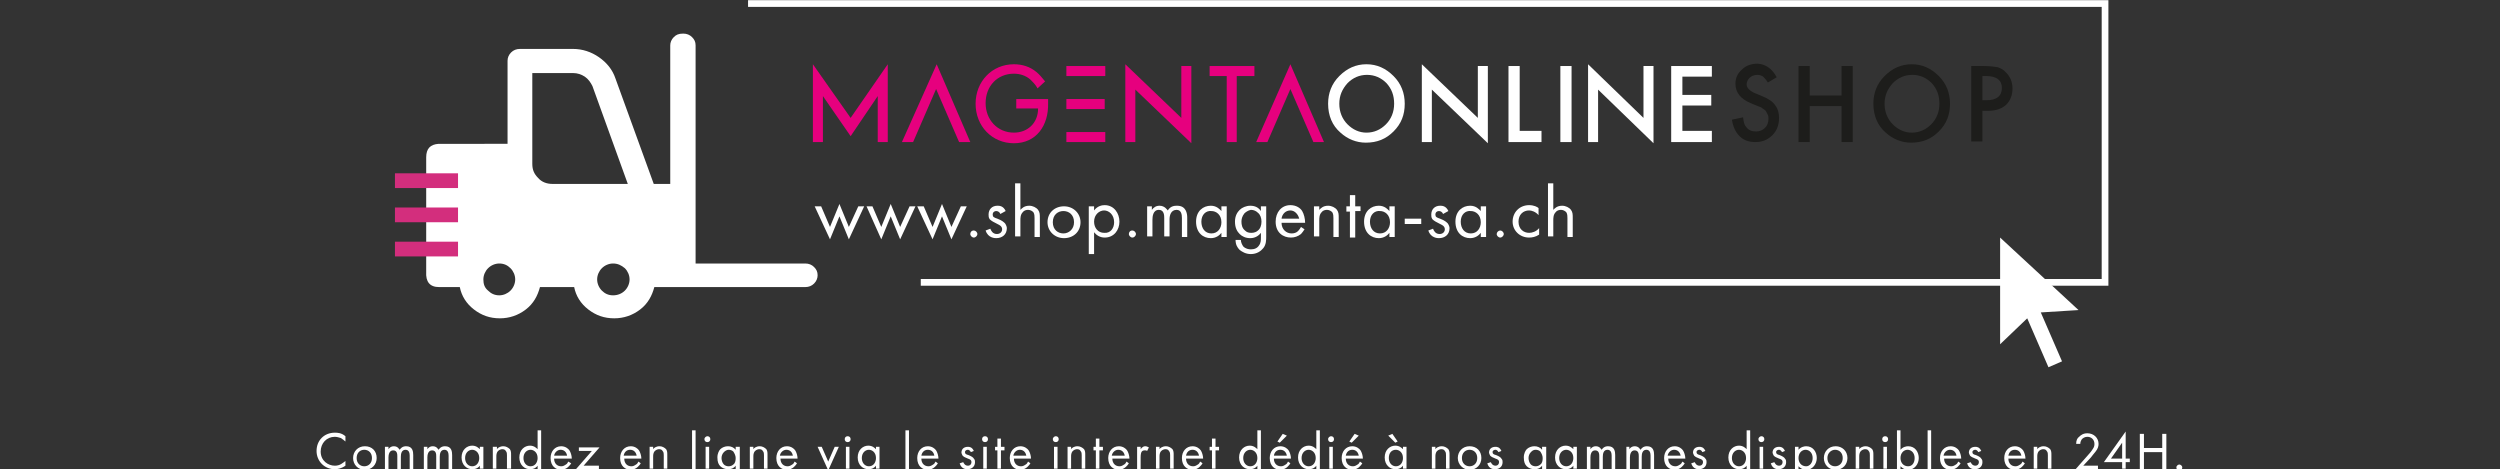 <?xml version="1.0" encoding="utf-8"?>
<!-- Generator: Adobe Illustrator 26.0.2, SVG Export Plug-In . SVG Version: 6.00 Build 0)  -->
<svg version="1.1" xmlns="http://www.w3.org/2000/svg" xmlns:xlink="http://www.w3.org/1999/xlink" x="0px" y="0px"
	 viewBox="0 0 424.1 79.6" style="enable-background:new 0 0 424.1 79.6;" xml:space="preserve">
<rect x="0" y="0" width="424.1" height="79.6" fill="#333333" stroke="none"/>
<style type="text/css">
	.st0{clip-path:url(#SVGID_00000173124662927800761420000010657363951921601674_);}
	.st1{fill:#FFFFFF;}
	.st2{fill:#E6007E;}
	.st3{clip-path:url(#SVGID_00000005982118310174241470000007407877158329756847_);fill:#E6007E;}
	.st4{clip-path:url(#SVGID_00000134242720110074152360000005912829129138091440_);fill:#1D1D1B;}
	.st5{fill:#1D1D1B;}
	.st6{clip-path:url(#SVGID_00000093884927100391399210000000989873965823364236_);fill:#1D1D1B;}
	.st7{clip-path:url(#SVGID_00000093884927100391399210000000989873965823364236_);fill:#FFFFFF;}
	.st8{clip-path:url(#SVGID_00000005953671247282072230000000909735399140230552_);fill:#FFFFFF;}
	.st9{fill:#D32E7D;}
	.st10{clip-path:url(#SVGID_00000005241897947178461580000000986940526450043817_);fill:none;stroke:#FFFFFF;stroke-width:1.139;}
</style>
<g id="Calque_2">
</g>
<g id="Calque_1">
	<g>
		<defs>
			<rect id="SVGID_1_" width="424.1" height="79.6"/>
		</defs>
		<clipPath id="SVGID_00000027600670753191343490000015227540831060054707_">
			<use xlink:href="#SVGID_1_"  style="overflow:visible;"/>
		</clipPath>
		<g style="clip-path:url(#SVGID_00000027600670753191343490000015227540831060054707_);">
			<path class="st1" d="M58.6,74.9c-0.2-0.2-0.5-0.4-0.8-0.6c-0.3-0.1-0.7-0.2-1-0.2c-1.4,0-2.4,1.1-2.4,2.5c0,1.6,1.3,2.4,2.4,2.4
				c0.4,0,0.8-0.1,1.1-0.3c0.3-0.2,0.6-0.4,0.7-0.5v0.8c-0.7,0.5-1.4,0.6-1.8,0.6c-1.8,0-3.1-1.4-3.1-3.1c0-1.8,1.3-3.1,3.1-3.1
				c0.4,0,1.1,0,1.8,0.6V74.9z"/>
			<path class="st1" d="M59.9,77.7c0-1.1,0.8-2,2-2s2,0.8,2,2c0,1.1-0.8,2-2,2C60.7,79.7,59.9,78.8,59.9,77.7z M60.5,77.7
				c0,0.9,0.6,1.4,1.3,1.4c0.7,0,1.3-0.5,1.3-1.4c0-0.9-0.6-1.4-1.3-1.4S60.5,76.8,60.5,77.7z"/>
			<path class="st1" d="M65.3,75.8h0.6v0.4c0.2-0.3,0.5-0.5,0.9-0.5c0.7,0,0.9,0.5,1,0.6c0.4-0.6,0.9-0.6,1.1-0.6
				c1.1,0,1.2,0.9,1.2,1.5v2.4h-0.6v-2.3c0-0.4-0.1-1-0.7-1c-0.7,0-0.8,0.7-0.8,1.2v2.1h-0.6v-2.2c0-0.3,0-1-0.7-1
				c-0.7,0-0.8,0.8-0.8,1.2v2h-0.6V75.8z"/>
			<path class="st1" d="M71.9,75.8h0.6v0.4c0.2-0.3,0.5-0.5,0.9-0.5c0.7,0,0.9,0.5,1,0.6c0.4-0.6,0.9-0.6,1.1-0.6
				c1.1,0,1.2,0.9,1.2,1.5v2.4h-0.6v-2.3c0-0.4-0.1-1-0.7-1c-0.7,0-0.8,0.7-0.8,1.2v2.1H74v-2.2c0-0.3,0-1-0.7-1
				c-0.7,0-0.8,0.8-0.8,1.2v2h-0.6V75.8z"/>
			<path class="st1" d="M81.4,75.8H82v3.7h-0.6V79c-0.2,0.3-0.6,0.6-1.3,0.6c-0.9,0-1.8-0.7-1.8-2c0-1.3,0.9-2,1.8-2
				c0.7,0,1.1,0.4,1.3,0.6V75.8z M78.9,77.7c0,0.8,0.5,1.4,1.2,1.4c0.8,0,1.2-0.7,1.2-1.4c0-1-0.7-1.4-1.2-1.4
				C79.5,76.3,78.9,76.8,78.9,77.7z"/>
			<path class="st1" d="M83.7,75.8h0.6v0.4c0.1-0.2,0.5-0.5,1.1-0.5c0.4,0,0.8,0.2,1.1,0.5c0.2,0.3,0.2,0.6,0.2,1v2.3H86v-2.3
				c0-0.2,0-0.5-0.2-0.7c-0.1-0.2-0.3-0.3-0.6-0.3c-0.2,0-0.5,0.1-0.7,0.3c-0.3,0.3-0.3,0.7-0.3,1v2h-0.6V75.8z"/>
			<path class="st1" d="M91.2,73h0.6v6.6h-0.6V79c-0.2,0.3-0.6,0.6-1.3,0.6c-0.9,0-1.8-0.7-1.8-2c0-1.3,0.9-2,1.8-2
				c0.7,0,1.1,0.4,1.3,0.6V73z M88.8,77.7c0,0.8,0.5,1.4,1.2,1.4c0.8,0,1.2-0.7,1.2-1.4c0-1-0.7-1.4-1.2-1.4
				C89.4,76.3,88.8,76.8,88.8,77.7z"/>
			<path class="st1" d="M96.9,78.6c-0.1,0.2-0.3,0.4-0.5,0.6c-0.3,0.3-0.8,0.5-1.2,0.5c-0.9,0-1.8-0.6-1.8-2c0-1.1,0.7-2,1.8-2
				c0.7,0,1.2,0.4,1.4,0.7c0.2,0.3,0.4,0.9,0.4,1.4H94c0,0.8,0.5,1.3,1.2,1.3c0.3,0,0.5-0.1,0.8-0.3c0.2-0.1,0.3-0.3,0.4-0.5
				L96.9,78.6z M96.2,77.3c-0.1-0.6-0.5-1-1.1-1c-0.5,0-1,0.4-1.1,1H96.2z"/>
			<path class="st1" d="M99,79h2.6v0.6h-3.9l2.7-3.1h-2.2v-0.6h3.5L99,79z"/>
			<path class="st1" d="M108.7,78.6c-0.1,0.2-0.3,0.4-0.5,0.6c-0.3,0.3-0.8,0.5-1.2,0.5c-0.9,0-1.8-0.6-1.8-2c0-1.1,0.7-2,1.8-2
				c0.7,0,1.2,0.4,1.4,0.7c0.2,0.3,0.4,0.9,0.4,1.4h-2.9c0,0.8,0.5,1.3,1.2,1.3c0.3,0,0.5-0.1,0.8-0.3c0.2-0.1,0.3-0.3,0.4-0.5
				L108.7,78.6z M108,77.3c-0.1-0.6-0.5-1-1.1-1s-1,0.4-1.1,1H108z"/>
			<path class="st1" d="M110.2,75.8h0.6v0.4c0.1-0.2,0.5-0.5,1.1-0.5c0.4,0,0.8,0.2,1.1,0.5c0.2,0.3,0.2,0.6,0.2,1v2.3h-0.6v-2.3
				c0-0.2,0-0.5-0.2-0.7c-0.1-0.2-0.3-0.3-0.6-0.3c-0.2,0-0.5,0.1-0.7,0.3c-0.3,0.3-0.3,0.7-0.3,1v2h-0.6V75.8z"/>
			<path class="st1" d="M118,73v6.6h-0.6V73H118z"/>
			<path class="st1" d="M120,74c0.3,0,0.5,0.2,0.5,0.5s-0.2,0.5-0.5,0.5s-0.5-0.2-0.5-0.5S119.8,74,120,74z M120.3,75.8v3.7h-0.6
				v-3.7H120.3z"/>
			<path class="st1" d="M124.9,75.8h0.6v3.6c0,0.4,0,1-0.4,1.5c-0.3,0.4-0.8,0.7-1.5,0.7c-0.6,0-1.1-0.3-1.3-0.5
				c-0.3-0.3-0.5-0.7-0.5-1.2h0.6c0,0.3,0.1,0.6,0.3,0.8c0.3,0.3,0.6,0.4,0.9,0.4c0.5,0,0.8-0.2,1-0.5c0.2-0.3,0.2-0.6,0.2-1V79
				c-0.2,0.3-0.6,0.6-1.3,0.6c-0.5,0-1-0.2-1.3-0.5c-0.3-0.3-0.5-0.7-0.5-1.5c0-0.7,0.3-1.2,0.5-1.4c0.3-0.3,0.8-0.5,1.3-0.5
				c0.5,0,1,0.2,1.3,0.6V75.8z M122.8,76.7c-0.3,0.3-0.4,0.7-0.4,1c0,0.3,0.1,0.8,0.4,1.1c0.2,0.2,0.5,0.3,0.8,0.3s0.6-0.1,0.8-0.3
				c0.3-0.2,0.4-0.6,0.4-1.1c0-0.4-0.2-0.8-0.4-1.1c-0.2-0.2-0.5-0.3-0.8-0.3C123.3,76.3,123,76.5,122.8,76.7z"/>
			<path class="st1" d="M127.2,75.8h0.6v0.4c0.1-0.2,0.5-0.5,1.1-0.5c0.4,0,0.8,0.2,1.1,0.5c0.2,0.3,0.2,0.6,0.2,1v2.3h-0.6v-2.3
				c0-0.2,0-0.5-0.2-0.7c-0.1-0.2-0.3-0.3-0.6-0.3c-0.2,0-0.5,0.1-0.7,0.3c-0.3,0.3-0.3,0.7-0.3,1v2h-0.6V75.8z"/>
			<path class="st1" d="M135.2,78.6c-0.1,0.2-0.3,0.4-0.5,0.6c-0.3,0.3-0.8,0.5-1.2,0.5c-0.9,0-1.8-0.6-1.8-2c0-1.1,0.7-2,1.8-2
				c0.7,0,1.2,0.4,1.4,0.7c0.2,0.3,0.4,0.9,0.4,1.4h-2.9c0,0.8,0.5,1.3,1.2,1.3c0.3,0,0.5-0.1,0.8-0.3c0.2-0.1,0.3-0.3,0.4-0.5
				L135.2,78.6z M134.5,77.3c-0.1-0.6-0.5-1-1.1-1c-0.5,0-1,0.4-1.1,1H134.5z"/>
			<path class="st1" d="M139.4,75.8l1.1,2.5l1.1-2.5h0.7l-1.8,4l-1.8-4H139.4z"/>
			<path class="st1" d="M143.8,74c0.3,0,0.5,0.2,0.5,0.5s-0.2,0.5-0.5,0.5s-0.5-0.2-0.5-0.5S143.5,74,143.8,74z M144.1,75.8v3.7
				h-0.6v-3.7H144.1z"/>
			<path class="st1" d="M148.6,75.8h0.6v3.7h-0.6V79c-0.2,0.3-0.6,0.6-1.3,0.6c-0.9,0-1.8-0.7-1.8-2c0-1.3,0.9-2,1.8-2
				c0.7,0,1.1,0.4,1.3,0.6V75.8z M146.2,77.7c0,0.8,0.5,1.4,1.2,1.4c0.8,0,1.2-0.7,1.2-1.4c0-1-0.7-1.4-1.2-1.4
				C146.8,76.3,146.2,76.8,146.2,77.7z"/>
			<path class="st1" d="M154.2,73v6.6h-0.6V73H154.2z"/>
			<path class="st1" d="M159.1,78.6c-0.1,0.2-0.3,0.4-0.5,0.6c-0.3,0.3-0.8,0.5-1.2,0.5c-0.9,0-1.8-0.6-1.8-2c0-1.1,0.7-2,1.8-2
				c0.7,0,1.2,0.4,1.4,0.7c0.2,0.3,0.4,0.9,0.4,1.4h-2.9c0,0.8,0.5,1.3,1.2,1.3c0.3,0,0.5-0.1,0.8-0.3c0.2-0.1,0.3-0.3,0.4-0.5
				L159.1,78.6z M158.5,77.3c-0.1-0.6-0.5-1-1.1-1s-1,0.4-1.1,1H158.5z"/>
			<path class="st1" d="M164.7,76.7c-0.1-0.2-0.3-0.4-0.5-0.4c-0.2,0-0.5,0.1-0.5,0.4c0,0.3,0.2,0.4,0.6,0.5
				c0.5,0.2,0.8,0.4,0.9,0.6c0.2,0.2,0.2,0.4,0.2,0.6c0,0.8-0.6,1.2-1.3,1.2c-0.2,0-1,0-1.3-1l0.6-0.2c0.1,0.2,0.3,0.6,0.8,0.6
				c0.4,0,0.6-0.3,0.6-0.6c0-0.4-0.3-0.5-0.6-0.6c-0.5-0.2-0.7-0.3-0.9-0.5c-0.1-0.2-0.2-0.4-0.2-0.5c0-0.7,0.5-1,1.1-1
				c0.2,0,0.7,0,1,0.7L164.7,76.7z"/>
			<path class="st1" d="M167.1,74c0.3,0,0.5,0.2,0.5,0.5s-0.2,0.5-0.5,0.5c-0.3,0-0.5-0.2-0.5-0.5S166.8,74,167.1,74z M167.4,75.8
				v3.7h-0.6v-3.7H167.4z"/>
			<path class="st1" d="M169.8,76.4v3.1h-0.6v-3.1h-0.4v-0.6h0.4v-1.4h0.6v1.4h0.6v0.6H169.8z"/>
			<path class="st1" d="M174.8,78.6c-0.1,0.2-0.3,0.4-0.5,0.6c-0.3,0.3-0.8,0.5-1.2,0.5c-0.9,0-1.8-0.6-1.8-2c0-1.1,0.7-2,1.8-2
				c0.7,0,1.2,0.4,1.4,0.7c0.2,0.3,0.4,0.9,0.4,1.4h-2.9c0,0.8,0.5,1.3,1.2,1.3c0.3,0,0.5-0.1,0.8-0.3c0.2-0.1,0.3-0.3,0.4-0.5
				L174.8,78.6z M174.1,77.3c-0.1-0.6-0.5-1-1.1-1c-0.5,0-1,0.4-1.1,1H174.1z"/>
			<path class="st1" d="M179.1,74c0.3,0,0.5,0.2,0.5,0.5s-0.2,0.5-0.5,0.5c-0.3,0-0.5-0.2-0.5-0.5S178.9,74,179.1,74z M179.4,75.8
				v3.7h-0.6v-3.7H179.4z"/>
			<path class="st1" d="M181.1,75.8h0.6v0.4c0.1-0.2,0.5-0.5,1.1-0.5c0.4,0,0.8,0.2,1.1,0.5c0.2,0.3,0.2,0.6,0.2,1v2.3h-0.6v-2.3
				c0-0.2,0-0.5-0.2-0.7c-0.1-0.2-0.3-0.3-0.6-0.3c-0.2,0-0.5,0.1-0.7,0.3c-0.3,0.3-0.3,0.7-0.3,1v2h-0.6V75.8z"/>
			<path class="st1" d="M186.5,76.4v3.1h-0.6v-3.1h-0.4v-0.6h0.4v-1.4h0.6v1.4h0.6v0.6H186.5z"/>
			<path class="st1" d="M191.5,78.6c-0.1,0.2-0.3,0.4-0.5,0.6c-0.3,0.3-0.8,0.5-1.2,0.5c-0.9,0-1.8-0.6-1.8-2c0-1.1,0.7-2,1.8-2
				c0.7,0,1.2,0.4,1.4,0.7c0.2,0.3,0.4,0.9,0.4,1.4h-2.9c0,0.8,0.5,1.3,1.2,1.3c0.3,0,0.5-0.1,0.8-0.3c0.2-0.1,0.3-0.3,0.4-0.5
				L191.5,78.6z M190.8,77.3c-0.1-0.6-0.5-1-1.1-1c-0.5,0-1,0.4-1.1,1H190.8z"/>
			<path class="st1" d="M192.9,75.8h0.6v0.4c0.1-0.1,0.3-0.5,0.8-0.5c0.2,0,0.4,0.1,0.6,0.2l-0.3,0.6c-0.1-0.1-0.3-0.1-0.4-0.1
				c-0.3,0-0.4,0.1-0.5,0.2c-0.1,0.1-0.2,0.4-0.2,1v2h-0.6V75.8z"/>
			<path class="st1" d="M196.1,75.8h0.6v0.4c0.1-0.2,0.5-0.5,1.1-0.5c0.4,0,0.8,0.2,1.1,0.5c0.2,0.3,0.2,0.6,0.2,1v2.3h-0.6v-2.3
				c0-0.2,0-0.5-0.2-0.7c-0.1-0.2-0.3-0.3-0.6-0.3c-0.2,0-0.5,0.1-0.7,0.3c-0.3,0.3-0.3,0.7-0.3,1v2h-0.6V75.8z"/>
			<path class="st1" d="M204,78.6c-0.1,0.2-0.3,0.4-0.5,0.6c-0.3,0.3-0.8,0.5-1.2,0.5c-0.9,0-1.8-0.6-1.8-2c0-1.1,0.7-2,1.8-2
				c0.7,0,1.2,0.4,1.4,0.7c0.2,0.3,0.4,0.9,0.4,1.4h-2.9c0,0.8,0.5,1.3,1.2,1.3c0.3,0,0.5-0.1,0.8-0.3c0.2-0.1,0.3-0.3,0.4-0.5
				L204,78.6z M203.4,77.3c-0.1-0.6-0.5-1-1.1-1s-1,0.4-1.1,1H203.4z"/>
			<path class="st1" d="M206.2,76.4v3.1h-0.6v-3.1h-0.4v-0.6h0.4v-1.4h0.6v1.4h0.6v0.6H206.2z"/>
			<path class="st1" d="M213.3,73h0.6v6.6h-0.6V79c-0.2,0.3-0.6,0.6-1.3,0.6c-0.9,0-1.8-0.7-1.8-2c0-1.3,0.9-2,1.8-2
				c0.7,0,1.1,0.4,1.3,0.6V73z M210.9,77.7c0,0.8,0.5,1.4,1.2,1.4c0.8,0,1.2-0.7,1.2-1.4c0-1-0.7-1.4-1.2-1.4
				C211.5,76.3,210.9,76.8,210.9,77.7z"/>
			<path class="st1" d="M218.9,78.6c-0.1,0.2-0.3,0.4-0.5,0.6c-0.3,0.3-0.8,0.5-1.2,0.5c-0.9,0-1.8-0.6-1.8-2c0-1.1,0.7-2,1.8-2
				c0.7,0,1.2,0.4,1.4,0.7c0.2,0.3,0.4,0.9,0.4,1.4h-2.9c0,0.8,0.5,1.3,1.2,1.3c0.3,0,0.5-0.1,0.8-0.3c0.2-0.1,0.3-0.3,0.4-0.5
				L218.9,78.6z M218.3,77.3c-0.1-0.6-0.5-1-1.1-1s-1,0.4-1.1,1H218.3z M218.3,73.9l-1.2,1.2l-0.4-0.2l0.9-1.3L218.3,73.9z"/>
			<path class="st1" d="M223.3,73h0.6v6.6h-0.6V79c-0.2,0.3-0.6,0.6-1.3,0.6c-0.9,0-1.8-0.7-1.8-2c0-1.3,0.9-2,1.8-2
				c0.7,0,1.1,0.4,1.3,0.6V73z M220.8,77.7c0,0.8,0.5,1.4,1.2,1.4c0.8,0,1.2-0.7,1.2-1.4c0-1-0.7-1.4-1.2-1.4
				C221.4,76.3,220.8,76.8,220.8,77.7z"/>
			<path class="st1" d="M225.8,74c0.3,0,0.5,0.2,0.5,0.5s-0.2,0.5-0.5,0.5s-0.5-0.2-0.5-0.5S225.6,74,225.8,74z M226.1,75.8v3.7
				h-0.6v-3.7H226.1z"/>
			<path class="st1" d="M231.1,78.6c-0.1,0.2-0.3,0.4-0.5,0.6c-0.3,0.3-0.8,0.5-1.2,0.5c-0.9,0-1.8-0.6-1.8-2c0-1.1,0.7-2,1.8-2
				c0.7,0,1.2,0.4,1.4,0.7c0.2,0.3,0.4,0.9,0.4,1.4h-2.9c0,0.8,0.5,1.3,1.2,1.3c0.3,0,0.5-0.1,0.8-0.3c0.2-0.1,0.3-0.3,0.4-0.5
				L231.1,78.6z M230.5,77.3c-0.1-0.6-0.5-1-1.1-1s-1,0.4-1.1,1H230.5z M230.5,73.9l-1.2,1.2l-0.4-0.2l0.9-1.3L230.5,73.9z"/>
			<path class="st1" d="M238,75.8h0.6v3.7H238V79c-0.2,0.3-0.6,0.6-1.3,0.6c-0.9,0-1.8-0.7-1.8-2c0-1.3,0.9-2,1.8-2
				c0.7,0,1.1,0.4,1.3,0.6V75.8z M235.5,73.9l0.7-0.3l0.9,1.3l-0.4,0.2L235.5,73.9z M235.6,77.7c0,0.8,0.5,1.4,1.2,1.4
				c0.8,0,1.2-0.7,1.2-1.4c0-1-0.7-1.4-1.2-1.4C236.1,76.3,235.6,76.8,235.6,77.7z"/>
			<path class="st1" d="M242.9,75.8h0.6v0.4c0.1-0.2,0.5-0.5,1.1-0.5c0.4,0,0.8,0.2,1.1,0.5c0.2,0.3,0.2,0.6,0.2,1v2.3h-0.6v-2.3
				c0-0.2,0-0.5-0.2-0.7c-0.1-0.2-0.3-0.3-0.6-0.3c-0.2,0-0.5,0.1-0.7,0.3c-0.3,0.3-0.3,0.7-0.3,1v2h-0.6V75.8z"/>
			<path class="st1" d="M247.3,77.7c0-1.1,0.8-2,2-2s2,0.8,2,2c0,1.1-0.8,2-2,2C248.2,79.7,247.3,78.8,247.3,77.7z M248,77.7
				c0,0.9,0.6,1.4,1.3,1.4c0.7,0,1.3-0.5,1.3-1.4c0-0.9-0.6-1.4-1.3-1.4S248,76.8,248,77.7z"/>
			<path class="st1" d="M254.2,76.7c-0.1-0.2-0.3-0.4-0.5-0.4c-0.2,0-0.5,0.1-0.5,0.4c0,0.3,0.2,0.4,0.6,0.5
				c0.5,0.2,0.8,0.4,0.9,0.6c0.2,0.2,0.2,0.4,0.2,0.6c0,0.8-0.6,1.2-1.3,1.2c-0.2,0-1,0-1.3-1l0.6-0.2c0.1,0.2,0.3,0.6,0.8,0.6
				c0.4,0,0.6-0.3,0.6-0.6c0-0.4-0.3-0.5-0.6-0.6c-0.5-0.2-0.7-0.3-0.9-0.5c-0.1-0.2-0.2-0.4-0.2-0.5c0-0.7,0.5-1,1.1-1
				c0.2,0,0.7,0,1,0.7L254.2,76.7z"/>
			<path class="st1" d="M261.7,75.8h0.6v3.6c0,0.4,0,1-0.4,1.5c-0.3,0.4-0.8,0.7-1.5,0.7c-0.6,0-1.1-0.3-1.3-0.5s-0.5-0.7-0.5-1.2
				h0.6c0,0.3,0.1,0.6,0.3,0.8c0.3,0.3,0.6,0.4,0.9,0.4c0.5,0,0.8-0.2,1-0.5c0.2-0.3,0.2-0.6,0.2-1V79c-0.2,0.3-0.6,0.6-1.3,0.6
				c-0.5,0-1-0.2-1.3-0.5c-0.3-0.3-0.5-0.7-0.5-1.5c0-0.7,0.3-1.2,0.5-1.4c0.3-0.3,0.8-0.5,1.3-0.5c0.5,0,1,0.2,1.3,0.6V75.8z
				 M259.7,76.7c-0.3,0.3-0.4,0.7-0.4,1c0,0.3,0.1,0.8,0.4,1.1c0.2,0.2,0.5,0.3,0.8,0.3c0.3,0,0.6-0.1,0.8-0.3
				c0.3-0.2,0.4-0.6,0.4-1.1c0-0.4-0.2-0.8-0.4-1.1c-0.2-0.2-0.5-0.3-0.8-0.3C260.1,76.3,259.9,76.5,259.7,76.7z"/>
			<path class="st1" d="M266.9,75.8h0.6v3.7h-0.6V79c-0.2,0.3-0.6,0.6-1.3,0.6c-0.9,0-1.8-0.7-1.8-2c0-1.3,0.9-2,1.8-2
				c0.7,0,1.1,0.4,1.3,0.6V75.8z M264.5,77.7c0,0.8,0.5,1.4,1.2,1.4c0.8,0,1.2-0.7,1.2-1.4c0-1-0.7-1.4-1.2-1.4
				C265.1,76.3,264.5,76.8,264.5,77.7z"/>
			<path class="st1" d="M269.2,75.8h0.6v0.4c0.2-0.3,0.5-0.5,0.9-0.5c0.7,0,0.9,0.5,1,0.6c0.4-0.6,0.9-0.6,1.1-0.6
				c1.1,0,1.2,0.9,1.2,1.5v2.4h-0.6v-2.3c0-0.4-0.1-1-0.7-1c-0.7,0-0.8,0.7-0.8,1.2v2.1h-0.6v-2.2c0-0.3,0-1-0.7-1
				c-0.7,0-0.8,0.8-0.8,1.2v2h-0.6V75.8z"/>
			<path class="st1" d="M275.8,75.8h0.6v0.4c0.2-0.3,0.5-0.5,0.9-0.5c0.7,0,0.9,0.5,1,0.6c0.4-0.6,0.9-0.6,1.1-0.6
				c1.1,0,1.2,0.9,1.2,1.5v2.4h-0.6v-2.3c0-0.4-0.1-1-0.7-1c-0.7,0-0.8,0.7-0.8,1.2v2.1H278v-2.2c0-0.3,0-1-0.7-1
				c-0.7,0-0.8,0.8-0.8,1.2v2h-0.6V75.8z"/>
			<path class="st1" d="M285.8,78.6c-0.1,0.2-0.3,0.4-0.5,0.6c-0.3,0.3-0.8,0.5-1.2,0.5c-0.9,0-1.8-0.6-1.8-2c0-1.1,0.7-2,1.8-2
				c0.7,0,1.2,0.4,1.4,0.7c0.2,0.3,0.4,0.9,0.4,1.4h-2.9c0,0.8,0.5,1.3,1.2,1.3c0.3,0,0.5-0.1,0.8-0.3c0.2-0.1,0.3-0.3,0.4-0.5
				L285.8,78.6z M285.1,77.3c-0.1-0.6-0.5-1-1.1-1c-0.5,0-1,0.4-1.1,1H285.1z"/>
			<path class="st1" d="M288.8,76.7c-0.1-0.2-0.3-0.4-0.5-0.4c-0.2,0-0.5,0.1-0.5,0.4c0,0.3,0.2,0.4,0.6,0.5
				c0.5,0.2,0.8,0.4,0.9,0.6c0.2,0.2,0.2,0.4,0.2,0.6c0,0.8-0.6,1.2-1.3,1.2c-0.2,0-1,0-1.3-1l0.6-0.2c0.1,0.2,0.3,0.6,0.8,0.6
				c0.4,0,0.6-0.3,0.6-0.6c0-0.4-0.3-0.5-0.6-0.6c-0.5-0.2-0.7-0.3-0.9-0.5c-0.1-0.2-0.2-0.4-0.2-0.5c0-0.7,0.5-1,1.1-1
				c0.2,0,0.7,0,1,0.7L288.8,76.7z"/>
			<path class="st1" d="M296.3,73h0.6v6.6h-0.6V79c-0.2,0.3-0.6,0.6-1.3,0.6c-0.9,0-1.8-0.7-1.8-2c0-1.3,0.9-2,1.8-2
				c0.7,0,1.1,0.4,1.3,0.6V73z M293.8,77.7c0,0.8,0.5,1.4,1.2,1.4c0.8,0,1.2-0.7,1.2-1.4c0-1-0.7-1.4-1.2-1.4
				C294.4,76.3,293.8,76.8,293.8,77.7z"/>
			<path class="st1" d="M298.8,74c0.3,0,0.5,0.2,0.5,0.5s-0.2,0.5-0.5,0.5c-0.3,0-0.5-0.2-0.5-0.5S298.6,74,298.8,74z M299.1,75.8
				v3.7h-0.6v-3.7H299.1z"/>
			<path class="st1" d="M302.3,76.7c-0.1-0.2-0.3-0.4-0.5-0.4c-0.2,0-0.5,0.1-0.5,0.4c0,0.3,0.2,0.4,0.6,0.5
				c0.5,0.2,0.8,0.4,0.9,0.6c0.2,0.2,0.2,0.4,0.2,0.6c0,0.8-0.6,1.2-1.3,1.2c-0.2,0-1,0-1.3-1l0.6-0.2c0.1,0.2,0.3,0.6,0.8,0.6
				c0.4,0,0.6-0.3,0.6-0.6c0-0.4-0.3-0.5-0.6-0.6c-0.5-0.2-0.7-0.3-0.9-0.5c-0.1-0.2-0.2-0.4-0.2-0.5c0-0.7,0.5-1,1.1-1
				c0.2,0,0.7,0,1,0.7L302.3,76.7z"/>
			<path class="st1" d="M305.1,81.6h-0.6v-5.8h0.6v0.5c0.4-0.5,1-0.6,1.3-0.6c1.2,0,1.8,1,1.8,2c0,1-0.7,2-1.8,2
				c-0.6,0-1-0.3-1.3-0.6V81.6z M307.5,77.7c0-0.9-0.6-1.4-1.2-1.4c-0.6,0-1.2,0.5-1.2,1.4c0,0.8,0.5,1.4,1.3,1.4
				C307,79.1,307.5,78.5,307.5,77.7z"/>
			<path class="st1" d="M309.4,77.7c0-1.1,0.8-2,2-2c1.1,0,2,0.8,2,2c0,1.1-0.8,2-2,2C310.2,79.7,309.4,78.8,309.4,77.7z M310,77.7
				c0,0.9,0.6,1.4,1.3,1.4c0.7,0,1.3-0.5,1.3-1.4c0-0.9-0.6-1.4-1.3-1.4C310.7,76.3,310,76.8,310,77.7z"/>
			<path class="st1" d="M314.8,75.8h0.6v0.4c0.1-0.2,0.5-0.5,1.1-0.5c0.4,0,0.8,0.2,1.1,0.5c0.2,0.3,0.2,0.6,0.2,1v2.3h-0.6v-2.3
				c0-0.2,0-0.5-0.2-0.7c-0.1-0.2-0.3-0.3-0.6-0.3c-0.2,0-0.5,0.1-0.7,0.3c-0.3,0.3-0.3,0.7-0.3,1v2h-0.6V75.8z"/>
			<path class="st1" d="M319.8,74c0.3,0,0.5,0.2,0.5,0.5s-0.2,0.5-0.5,0.5s-0.5-0.2-0.5-0.5S319.5,74,319.8,74z M320.1,75.8v3.7
				h-0.6v-3.7H320.1z"/>
			<path class="st1" d="M322.4,79.6h-0.6V73h0.6v3.3c0.4-0.5,1-0.6,1.3-0.6c1.2,0,1.8,1,1.8,2c0,1-0.7,2-1.8,2c-0.6,0-1-0.3-1.3-0.6
				V79.6z M324.8,77.7c0-0.9-0.6-1.4-1.2-1.4c-0.6,0-1.2,0.5-1.2,1.4c0,0.8,0.5,1.4,1.3,1.4C324.4,79.1,324.8,78.5,324.8,77.7z"/>
			<path class="st1" d="M327.6,73v6.6H327V73H327.6z"/>
			<path class="st1" d="M332.6,78.6c-0.1,0.2-0.3,0.4-0.5,0.6c-0.3,0.3-0.8,0.5-1.2,0.5c-0.9,0-1.8-0.6-1.8-2c0-1.1,0.7-2,1.8-2
				c0.7,0,1.2,0.4,1.4,0.7c0.2,0.3,0.4,0.9,0.4,1.4h-2.9c0,0.8,0.5,1.3,1.2,1.3c0.3,0,0.5-0.1,0.8-0.3c0.2-0.1,0.3-0.3,0.4-0.5
				L332.6,78.6z M331.9,77.3c-0.1-0.6-0.5-1-1.1-1c-0.5,0-1,0.4-1.1,1H331.9z"/>
			<path class="st1" d="M335.6,76.7c-0.1-0.2-0.3-0.4-0.5-0.4c-0.2,0-0.5,0.1-0.5,0.4c0,0.3,0.2,0.4,0.6,0.5
				c0.5,0.2,0.8,0.4,0.9,0.6c0.2,0.2,0.2,0.4,0.2,0.6c0,0.8-0.6,1.2-1.3,1.2c-0.2,0-1,0-1.3-1l0.6-0.2c0.1,0.2,0.3,0.6,0.8,0.6
				c0.4,0,0.6-0.3,0.6-0.6c0-0.4-0.3-0.5-0.6-0.6c-0.5-0.2-0.7-0.3-0.9-0.5c-0.1-0.2-0.2-0.4-0.2-0.5c0-0.7,0.5-1,1.1-1
				c0.2,0,0.7,0,1,0.7L335.6,76.7z"/>
			<path class="st1" d="M343.5,78.6c-0.1,0.2-0.3,0.4-0.5,0.6c-0.3,0.3-0.8,0.5-1.2,0.5c-0.9,0-1.8-0.6-1.8-2c0-1.1,0.7-2,1.8-2
				c0.7,0,1.2,0.4,1.4,0.7c0.2,0.3,0.4,0.9,0.4,1.4h-2.9c0,0.8,0.5,1.3,1.2,1.3c0.3,0,0.5-0.1,0.8-0.3c0.2-0.1,0.3-0.3,0.4-0.5
				L343.5,78.6z M342.9,77.3c-0.1-0.6-0.5-1-1.1-1s-1,0.4-1.1,1H342.9z"/>
			<path class="st1" d="M345,75.8h0.6v0.4c0.1-0.2,0.5-0.5,1.1-0.5c0.4,0,0.8,0.2,1.1,0.5c0.2,0.3,0.2,0.6,0.2,1v2.3h-0.6v-2.3
				c0-0.2,0-0.5-0.2-0.7c-0.1-0.2-0.3-0.3-0.6-0.3c-0.2,0-0.5,0.1-0.7,0.3c-0.3,0.3-0.3,0.7-0.3,1v2H345V75.8z"/>
			<path class="st1" d="M352.1,79.6l2.2-2.5c0.2-0.2,0.6-0.7,0.7-0.9c0.3-0.4,0.3-0.7,0.3-0.9c0-0.7-0.5-1.2-1.2-1.2
				c-0.4,0-0.8,0.2-1,0.5c-0.1,0.2-0.2,0.4-0.2,0.7h-0.7c0-0.6,0.2-1,0.5-1.2c0.3-0.3,0.7-0.6,1.4-0.6c1.1,0,1.9,0.8,1.9,1.8
				c0,0.4-0.1,0.8-0.5,1.3c-0.3,0.4-0.6,0.7-0.8,1l-1.3,1.4h2.5v0.6H352.1z"/>
			<path class="st1" d="M360.6,77.8h0.7v0.6h-0.7v1.1H360v-1.1h-3.1l3.7-5.2V77.8z M360,77.8v-2.7l-1.9,2.7H360z"/>
			<path class="st1" d="M363.7,76h3.1v-2.4h0.7v6h-0.7v-2.9h-3.1v2.9H363v-6h0.7V76z"/>
			<path class="st1" d="M369.7,78.8c0.2,0,0.5,0.2,0.5,0.5s-0.2,0.5-0.5,0.5s-0.5-0.2-0.5-0.5S369.5,78.8,369.7,78.8z"/>
		</g>
	</g>
	<polygon class="st2" points="144.3,23.1 139.6,16.3 139.6,24.1 137.9,24.1 137.9,10.9 144.3,20 150.6,10.9 150.6,24.1 148.9,24.1 
		148.9,16.3 	"/>
	<polygon class="st2" points="158.8,15.1 154.9,24.1 153,24.1 158.9,10.9 164.6,24.1 162.7,24.1 	"/>
	<polygon class="st2" points="218.9,15.1 215,24.1 213.1,24.1 218.9,10.9 224.6,24.1 222.8,24.1 	"/>
	<g>
		<defs>
			<rect id="SVGID_00000170259494746248898920000017162901564557046460_" width="424.1" height="79.6"/>
		</defs>
		<clipPath id="SVGID_00000088826492821495996610000014830663515770926736_">
			<use xlink:href="#SVGID_00000170259494746248898920000017162901564557046460_"  style="overflow:visible;"/>
		</clipPath>
		<path style="clip-path:url(#SVGID_00000088826492821495996610000014830663515770926736_);fill:#E6007E;" d="M172.4,18.5v-1.7h5.4
			v0.7c0.1,3.8-2,6.8-5.8,6.8c-3.7,0-6.5-2.9-6.5-6.7c0-3.8,2.8-6.7,6.5-6.7c1.4,0,2.7,0.4,3.8,1.3c0.5,0.4,1,1,1.4,1.5l0.1,0.1
			l-1.3,1.2l-0.1-0.2c-0.3-0.5-0.7-0.9-1.1-1.3c-0.8-0.7-1.8-1-2.8-1c-2.8,0-4.8,2.1-4.8,5c0,2.8,2,5,4.8,5c2.3,0,4.1-1.6,4.1-4.1
			H172.4z"/>
	</g>
	<rect x="180.9" y="16.8" class="st2" width="6.5" height="1.7"/>
	<rect x="180.9" y="22.4" class="st2" width="6.6" height="1.7"/>
	<polygon class="st2" points="180.9,12.9 180.9,12.9 180.9,11.2 187.5,11.2 187.5,12.9 	"/>
	<polygon class="st2" points="200.4,11.2 202.1,11.2 202.1,24.3 192.6,15.2 192.6,24.1 190.9,24.1 190.9,10.9 200.4,20 	"/>
	<polygon class="st2" points="209.8,12.9 209.8,24.1 208.1,24.1 208.1,12.9 205.2,12.9 205.2,11.2 212.8,11.2 212.8,12.9 	"/>
	<g>
		<defs>
			<rect id="SVGID_00000047056192458251170070000011705805285428846993_" width="424.1" height="79.6"/>
		</defs>
		<clipPath id="SVGID_00000170960514025335589310000012168039982727966612_">
			<use xlink:href="#SVGID_00000047056192458251170070000011705805285428846993_"  style="overflow:visible;"/>
		</clipPath>
		<path style="clip-path:url(#SVGID_00000170960514025335589310000012168039982727966612_);fill:#1D1D1B;" d="M301.4,13.1l-1.5,0.9
			c-0.3-0.5-0.6-0.8-0.8-1c-0.3-0.2-0.6-0.3-1-0.3c-0.5,0-1,0.2-1.3,0.5c-0.3,0.3-0.5,0.7-0.5,1.1c0,0.6,0.5,1.1,1.4,1.5l1.2,0.5
			c1,0.4,1.8,0.9,2.2,1.5c0.5,0.6,0.7,1.4,0.7,2.2c0,1.2-0.4,2.2-1.1,2.9c-0.8,0.8-1.7,1.2-2.9,1.2c-1.1,0-2-0.3-2.7-1
			c-0.7-0.7-1.1-1.6-1.3-2.8l1.9-0.4c0.1,0.8,0.2,1.3,0.5,1.6c0.4,0.6,1,0.8,1.7,0.8c0.6,0,1.1-0.2,1.5-0.6c0.4-0.4,0.6-0.9,0.6-1.5
			c0-0.3,0-0.5-0.1-0.7c-0.1-0.2-0.2-0.4-0.3-0.6c-0.1-0.2-0.3-0.3-0.6-0.5c-0.2-0.2-0.5-0.3-0.8-0.4l-1.2-0.5
			c-1.7-0.7-2.6-1.8-2.6-3.3c0-1,0.4-1.8,1.1-2.4c0.7-0.7,1.6-1,2.7-1C299.5,10.9,300.6,11.6,301.4,13.1"/>
	</g>
	<polygon class="st5" points="307,16.2 312.4,16.2 312.4,11.2 314.3,11.2 314.3,24.1 312.4,24.1 312.4,18 307,18 307,24.1 
		305.1,24.1 305.1,11.2 307,11.2 	"/>
	<g>
		<defs>
			<rect id="SVGID_00000180345921575300197100000009698244923353142662_" width="424.1" height="79.6"/>
		</defs>
		<clipPath id="SVGID_00000142153584668454352820000017861948885070971807_">
			<use xlink:href="#SVGID_00000180345921575300197100000009698244923353142662_"  style="overflow:visible;"/>
		</clipPath>
		<path style="clip-path:url(#SVGID_00000142153584668454352820000017861948885070971807_);fill:#1D1D1B;" d="M319.7,17.6
			c0,1.4,0.5,2.6,1.4,3.5c0.9,0.9,2,1.4,3.2,1.4c1.3,0,2.4-0.5,3.3-1.4c0.9-0.9,1.4-2.1,1.4-3.5c0-1.4-0.4-2.5-1.3-3.5
			c-0.9-0.9-2-1.4-3.3-1.4c-1.3,0-2.4,0.5-3.3,1.4C320.2,15.1,319.7,16.2,319.7,17.6 M317.8,17.6c0-1.8,0.6-3.4,1.9-4.7
			c1.3-1.3,2.8-2,4.6-2c1.8,0,3.3,0.7,4.6,2c1.3,1.3,1.9,2.9,1.9,4.7c0,1.9-0.6,3.4-1.9,4.7c-1.3,1.3-2.8,1.9-4.7,1.9
			c-1.6,0-3.1-0.6-4.3-1.7C318.5,21.3,317.8,19.6,317.8,17.6"/>
		<path style="clip-path:url(#SVGID_00000142153584668454352820000017861948885070971807_);fill:#1D1D1B;" d="M336.3,17h0.7
			c1.7,0,2.6-0.7,2.6-2.1c0-1.3-0.9-2-2.7-2h-0.6V17z M336.3,18.8v5.2h-1.9V11.2h2.1c1,0,1.8,0.1,2.4,0.2c0.5,0.2,1,0.4,1.4,0.9
			c0.7,0.7,1.1,1.6,1.1,2.7c0,1.2-0.4,2.1-1.1,2.8c-0.8,0.7-1.8,1-3.1,1H336.3z"/>
		<path style="clip-path:url(#SVGID_00000142153584668454352820000017861948885070971807_);fill:#FFFFFF;" d="M227.2,17.6
			c0,1.4,0.5,2.6,1.4,3.5c0.9,0.9,2,1.4,3.2,1.4c1.3,0,2.4-0.5,3.3-1.4c0.9-0.9,1.4-2.1,1.4-3.5c0-1.4-0.4-2.5-1.3-3.5
			c-0.9-0.9-2-1.4-3.3-1.4c-1.3,0-2.4,0.5-3.3,1.4C227.7,15.1,227.2,16.2,227.2,17.6 M225.3,17.6c0-1.8,0.6-3.4,1.9-4.7
			c1.3-1.3,2.8-2,4.6-2c1.8,0,3.3,0.7,4.6,2c1.3,1.3,1.9,2.9,1.9,4.7c0,1.9-0.6,3.4-1.9,4.7c-1.3,1.3-2.8,1.9-4.7,1.9
			c-1.6,0-3.1-0.6-4.3-1.7C226,21.3,225.3,19.6,225.3,17.6"/>
	</g>
	<polygon class="st1" points="257.8,11.2 257.8,22.2 261.5,22.2 261.5,24.1 255.9,24.1 255.9,11.2 	"/>
	<rect x="264.7" y="11.2" class="st1" width="1.9" height="12.9"/>
	<polygon class="st1" points="290.4,13 285.4,13 285.4,16.1 290.3,16.1 290.3,17.9 285.4,17.9 285.4,22.2 290.4,22.2 290.4,24.1 
		283.5,24.1 283.5,11.2 290.4,11.2 	"/>
	<polygon class="st1" points="250.7,11.2 252.4,11.2 252.4,24.3 242.9,15.2 242.9,24.1 241.2,24.1 241.2,10.9 250.7,20 	"/>
	<polygon class="st1" points="278.8,11.2 280.5,11.2 280.5,24.3 271.1,15.2 271.1,24.1 269.4,24.1 269.4,10.9 278.8,20 	"/>
	<polygon class="st1" points="347.5,62.3 349.8,61.3 346.2,53 352.6,52.6 339.3,40.3 339.3,58.4 343.9,54 	"/>
	<g>
		<path class="st1" d="M139.3,35l1.5,3.5l1.6-3.9l1.6,3.9l1.6-3.5h1l-2.6,5.6l-1.6-3.9l-1.6,3.9l-2.6-5.6H139.3z"/>
		<path class="st1" d="M148,35l1.5,3.5l1.6-3.9l1.6,3.9l1.6-3.5h1l-2.6,5.6l-1.6-3.9l-1.6,3.9L147,35H148z"/>
		<path class="st1" d="M156.7,35l1.5,3.5l1.6-3.9l1.6,3.9L163,35h1l-2.6,5.6l-1.6-3.9l-1.6,3.9l-2.6-5.6H156.7z"/>
		<path class="st1" d="M165.2,39.1c0.3,0,0.6,0.3,0.6,0.6s-0.3,0.6-0.6,0.6c-0.3,0-0.6-0.3-0.6-0.6S164.8,39.1,165.2,39.1z"/>
		<path class="st1" d="M169.7,36.3c-0.1-0.3-0.4-0.5-0.7-0.5c-0.3,0-0.6,0.2-0.6,0.6c0,0.4,0.2,0.5,0.8,0.7c0.8,0.3,1.1,0.6,1.3,0.8
			c0.2,0.3,0.3,0.6,0.3,0.8c0,1.1-0.8,1.7-1.8,1.7c-0.2,0-1.4,0-1.8-1.3l0.8-0.3c0.1,0.3,0.4,0.9,1.1,0.9c0.6,0,0.9-0.4,0.9-0.8
			c0-0.5-0.4-0.7-0.8-0.9c-0.6-0.3-1-0.5-1.3-0.8c-0.2-0.3-0.2-0.5-0.2-0.8c0-0.9,0.6-1.5,1.5-1.5c0.3,0,1,0,1.4,0.9L169.7,36.3z"/>
		<path class="st1" d="M172.2,31.1h0.9v4.5c0.2-0.2,0.6-0.7,1.5-0.7c0.6,0,1.2,0.3,1.5,0.7c0.3,0.4,0.3,0.8,0.3,1.4v3.2h-0.9v-3.2
			c0-0.3,0-0.7-0.2-1c-0.2-0.2-0.5-0.4-0.9-0.4c-0.3,0-0.7,0.1-0.9,0.4c-0.4,0.4-0.4,1-0.4,1.4v2.7h-0.9V31.1z"/>
		<path class="st1" d="M177.7,37.7c0-1.6,1.2-2.7,2.8-2.7s2.8,1.2,2.8,2.7c0,1.6-1.2,2.7-2.8,2.7C178.9,40.4,177.7,39.2,177.7,37.7z
			 M178.6,37.7c0,1.3,0.9,1.9,1.8,1.9c0.9,0,1.8-0.7,1.8-1.9c0-1.3-0.9-1.9-1.8-1.9S178.6,36.4,178.6,37.7z"/>
		<path class="st1" d="M185.6,43.1h-0.9V35h0.9v0.7c0.6-0.8,1.4-0.9,1.8-0.9c1.6,0,2.5,1.4,2.5,2.8c0,1.4-0.9,2.7-2.5,2.7
			c-0.8,0-1.4-0.4-1.8-0.9V43.1z M189,37.7c0-1.3-0.9-2-1.7-2c-0.8,0-1.7,0.7-1.7,1.9c0,1.1,0.7,1.9,1.7,1.9
			C188.4,39.6,189,38.7,189,37.7z"/>
		<path class="st1" d="M192.1,39.1c0.3,0,0.6,0.3,0.6,0.6s-0.3,0.6-0.6,0.6c-0.3,0-0.6-0.3-0.6-0.6S191.7,39.1,192.1,39.1z"/>
		<path class="st1" d="M194.5,35h0.9v0.6c0.3-0.4,0.7-0.7,1.3-0.7c0.9,0,1.3,0.7,1.4,0.8c0.5-0.8,1.2-0.8,1.6-0.8
			c1.5,0,1.7,1.3,1.7,2v3.3h-0.9v-3.2c0-0.6-0.1-1.4-0.9-1.4c-1,0-1.2,1-1.2,1.6v2.9h-0.9v-3.1c0-0.4,0-1.4-0.9-1.4
			c-1,0-1.1,1.1-1.1,1.7v2.8h-0.9V35z"/>
		<path class="st1" d="M207.2,35h0.9v5.2h-0.9v-0.7c-0.3,0.4-0.9,0.9-1.8,0.9c-1.3,0-2.5-0.9-2.5-2.8c0-1.8,1.2-2.7,2.5-2.7
			c1,0,1.5,0.6,1.8,0.9V35z M203.8,37.6c0,1.1,0.6,2,1.7,2c1.1,0,1.7-0.9,1.7-1.9c0-1.3-0.9-1.9-1.7-1.9
			C204.6,35.7,203.8,36.4,203.8,37.6z"/>
		<path class="st1" d="M213.9,35h0.9v5.1c0,0.6,0,1.4-0.5,2c-0.4,0.5-1.1,1-2.1,1c-0.9,0-1.5-0.4-1.9-0.7c-0.4-0.4-0.7-0.9-0.7-1.7
			h0.9c0,0.4,0.2,0.8,0.4,1.1c0.4,0.4,0.9,0.5,1.3,0.5c0.6,0,1.1-0.2,1.4-0.7c0.3-0.4,0.3-0.9,0.3-1.3v-0.8
			c-0.3,0.4-0.9,0.9-1.8,0.9c-0.8,0-1.4-0.3-1.8-0.7c-0.4-0.4-0.8-1-0.8-2.1c0-1,0.4-1.6,0.8-2c0.4-0.4,1.1-0.7,1.8-0.7
			c0.8,0,1.4,0.3,1.8,0.9V35z M211.1,36.2c-0.4,0.5-0.5,1-0.5,1.4c0,0.5,0.1,1.1,0.6,1.5c0.3,0.3,0.6,0.4,1.1,0.4
			c0.5,0,0.9-0.2,1.1-0.4c0.4-0.3,0.6-0.9,0.6-1.5c0-0.6-0.2-1.2-0.6-1.5c-0.3-0.3-0.7-0.5-1.2-0.5C211.7,35.7,211.3,36,211.1,36.2z
			"/>
		<path class="st1" d="M221.3,38.9c-0.2,0.3-0.4,0.6-0.6,0.8c-0.5,0.4-1.1,0.6-1.7,0.6c-1.3,0-2.6-0.8-2.6-2.7c0-1.6,1-2.8,2.5-2.8
			c1,0,1.7,0.5,2,1c0.3,0.5,0.5,1.3,0.5,2h-4c0,1.1,0.8,1.8,1.7,1.8c0.4,0,0.8-0.1,1.1-0.4c0.2-0.2,0.4-0.5,0.5-0.7L221.3,38.9z
			 M220.4,37.1c-0.2-0.8-0.8-1.4-1.5-1.4c-0.8,0-1.4,0.6-1.5,1.4H220.4z"/>
		<path class="st1" d="M222.9,35h0.9v0.6c0.2-0.2,0.6-0.7,1.5-0.7c0.6,0,1.2,0.3,1.5,0.7c0.3,0.4,0.3,0.8,0.3,1.4v3.2h-0.9v-3.2
			c0-0.3,0-0.7-0.2-1c-0.2-0.2-0.5-0.4-0.9-0.4c-0.3,0-0.7,0.1-0.9,0.4c-0.4,0.4-0.4,1-0.4,1.4v2.7h-0.9V35z"/>
		<path class="st1" d="M229.9,35.9v4.4H229v-4.4h-0.6V35h0.6v-1.9h0.9V35h0.9v0.8H229.9z"/>
		<path class="st1" d="M235.7,35h0.9v5.2h-0.9v-0.7c-0.3,0.4-0.9,0.9-1.8,0.9c-1.3,0-2.5-0.9-2.5-2.8c0-1.8,1.2-2.7,2.5-2.7
			c1,0,1.5,0.6,1.8,0.9V35z M232.4,37.6c0,1.1,0.6,2,1.7,2c1.1,0,1.7-0.9,1.7-1.9c0-1.3-0.9-1.9-1.7-1.9
			C233.2,35.7,232.4,36.4,232.4,37.6z"/>
		<path class="st1" d="M238.3,37.1h2.8V38h-2.8V37.1z"/>
		<path class="st1" d="M244.8,36.3c-0.1-0.3-0.4-0.5-0.7-0.5c-0.3,0-0.6,0.2-0.6,0.6c0,0.4,0.2,0.5,0.8,0.7c0.8,0.3,1.1,0.6,1.3,0.8
			c0.2,0.3,0.3,0.6,0.3,0.8c0,1.1-0.8,1.7-1.8,1.7c-0.2,0-1.4,0-1.8-1.3l0.8-0.3c0.1,0.3,0.4,0.9,1.1,0.9c0.6,0,0.9-0.4,0.9-0.8
			c0-0.5-0.4-0.7-0.8-0.9c-0.6-0.3-1-0.5-1.3-0.8c-0.2-0.3-0.2-0.5-0.2-0.8c0-0.9,0.6-1.5,1.5-1.5c0.3,0,1,0,1.4,0.9L244.8,36.3z"/>
		<path class="st1" d="M251.2,35h0.9v5.2h-0.9v-0.7c-0.3,0.4-0.9,0.9-1.8,0.9c-1.3,0-2.5-0.9-2.5-2.8c0-1.8,1.2-2.7,2.5-2.7
			c1,0,1.5,0.6,1.8,0.9V35z M247.8,37.6c0,1.1,0.6,2,1.7,2c1.1,0,1.7-0.9,1.7-1.9c0-1.3-0.9-1.9-1.7-1.9
			C248.6,35.7,247.8,36.4,247.8,37.6z"/>
		<path class="st1" d="M254.5,39.1c0.3,0,0.6,0.3,0.6,0.6s-0.3,0.6-0.6,0.6c-0.3,0-0.6-0.3-0.6-0.6S254.2,39.1,254.5,39.1z"/>
		<path class="st1" d="M261,36.5c-0.5-0.6-1.2-0.8-1.6-0.8c-1,0-1.8,0.7-1.8,1.9c0,1.3,0.9,1.9,1.8,1.9c0.5,0,1.2-0.2,1.7-0.8v1.1
			c-0.6,0.4-1.2,0.5-1.7,0.5c-1.6,0-2.8-1.2-2.8-2.7c0-1.6,1.2-2.8,2.8-2.8c0.8,0,1.4,0.3,1.6,0.5V36.5z"/>
		<path class="st1" d="M262.6,31.1h0.9v4.5c0.2-0.2,0.6-0.7,1.5-0.7c0.6,0,1.2,0.3,1.5,0.7c0.3,0.4,0.3,0.8,0.3,1.4v3.2h-0.9v-3.2
			c0-0.3,0-0.7-0.2-1c-0.2-0.2-0.5-0.4-0.9-0.4c-0.3,0-0.7,0.1-0.9,0.4c-0.4,0.4-0.4,1-0.4,1.4v2.7h-0.9V31.1z"/>
	</g>
	<g>
		<defs>
			<rect id="SVGID_00000090273168755475789590000007362903749367854508_" width="424.1" height="79.6"/>
		</defs>
		<clipPath id="SVGID_00000086672706461322586210000015573650059820363652_">
			<use xlink:href="#SVGID_00000090273168755475789590000007362903749367854508_"  style="overflow:visible;"/>
		</clipPath>
		<path style="clip-path:url(#SVGID_00000086672706461322586210000015573650059820363652_);fill:#FFFFFF;" d="M82,47.4
			c0-0.7,0.3-1.4,0.8-1.9c0.5-0.5,1.2-0.8,1.9-0.8c0.8,0,1.4,0.3,1.9,0.8c0.5,0.5,0.8,1.2,0.8,1.9c0,0.7-0.3,1.4-0.8,1.9
			c-0.5,0.5-1.2,0.8-1.9,0.8c-0.8,0-1.4-0.3-1.9-0.8C82.2,48.8,82,48.2,82,47.4 M99.2,13c0.6,0.4,1,1,1.3,1.6l6,16.6H93.7
			c-0.9,0-1.8-0.3-2.4-1c-0.7-0.7-1-1.4-1-2.4V12.4h7C97.9,12.4,98.6,12.6,99.2,13 M106,45.5c0.5,0.5,0.8,1.2,0.8,1.9
			c0,0.7-0.3,1.4-0.8,1.9c-0.5,0.5-1.2,0.8-2,0.8c-0.8,0-1.4-0.3-1.9-0.8c-0.5-0.5-0.8-1.2-0.8-1.9c0-0.7,0.3-1.4,0.8-1.9
			c0.5-0.5,1.2-0.8,1.9-0.8C104.8,44.7,105.4,45,106,45.5 M114.3,6.3c-0.4,0.4-0.6,0.9-0.6,1.4v23.5h-2.8l-6.5-17.9
			c-0.5-1.5-1.5-2.7-2.8-3.6c-1.3-0.9-2.8-1.4-4.4-1.4h-9c-0.6,0-1.1,0.2-1.5,0.6c-0.4,0.4-0.6,0.9-0.6,1.4v14.1H74.4
			c-1.4,0.1-2.1,0.8-2.1,2.3v19.4c-0.1,1.7,0.6,2.6,2.2,2.6H78c0.3,1.5,1.1,2.8,2.4,3.8c1.3,1,2.7,1.5,4.4,1.5
			c1.6,0,3.1-0.5,4.4-1.5c1.3-1,2-2.3,2.4-3.8h5.8c0.3,1.5,1.1,2.8,2.4,3.8c1.3,1,2.7,1.5,4.4,1.5c1.6,0,3.1-0.5,4.4-1.5
			c1.3-1,2-2.3,2.4-3.8h25.6c0.6,0,1.1-0.2,1.5-0.6c0.4-0.4,0.6-0.9,0.6-1.4c0-0.6-0.2-1-0.6-1.4c-0.4-0.4-0.9-0.6-1.5-0.6h-18.6
			v-37c0-0.6-0.2-1-0.6-1.4c-0.4-0.4-0.9-0.6-1.5-0.6C115.1,5.7,114.7,5.9,114.3,6.3"/>
	</g>
	<path class="st9" d="M77.7,29.4H67v2.5h10.7V29.4z M77.7,41H67v2.5h10.7V41z M77.7,35.2H67v2.5h10.7V35.2z"/>
	<g>
		<defs>
			<rect id="SVGID_00000029728034025466655370000008739913875837545142_" width="424.1" height="79.6"/>
		</defs>
		<clipPath id="SVGID_00000044165511167236179640000015037108629909042845_">
			<use xlink:href="#SVGID_00000029728034025466655370000008739913875837545142_"  style="overflow:visible;"/>
		</clipPath>
		
			<polyline style="clip-path:url(#SVGID_00000044165511167236179640000015037108629909042845_);fill:none;stroke:#FFFFFF;stroke-width:1.139;" points="
			156.2,47.9 357.1,47.9 357.1,0.6 126.9,0.6 		"/>
	</g>
</g>
</svg>
